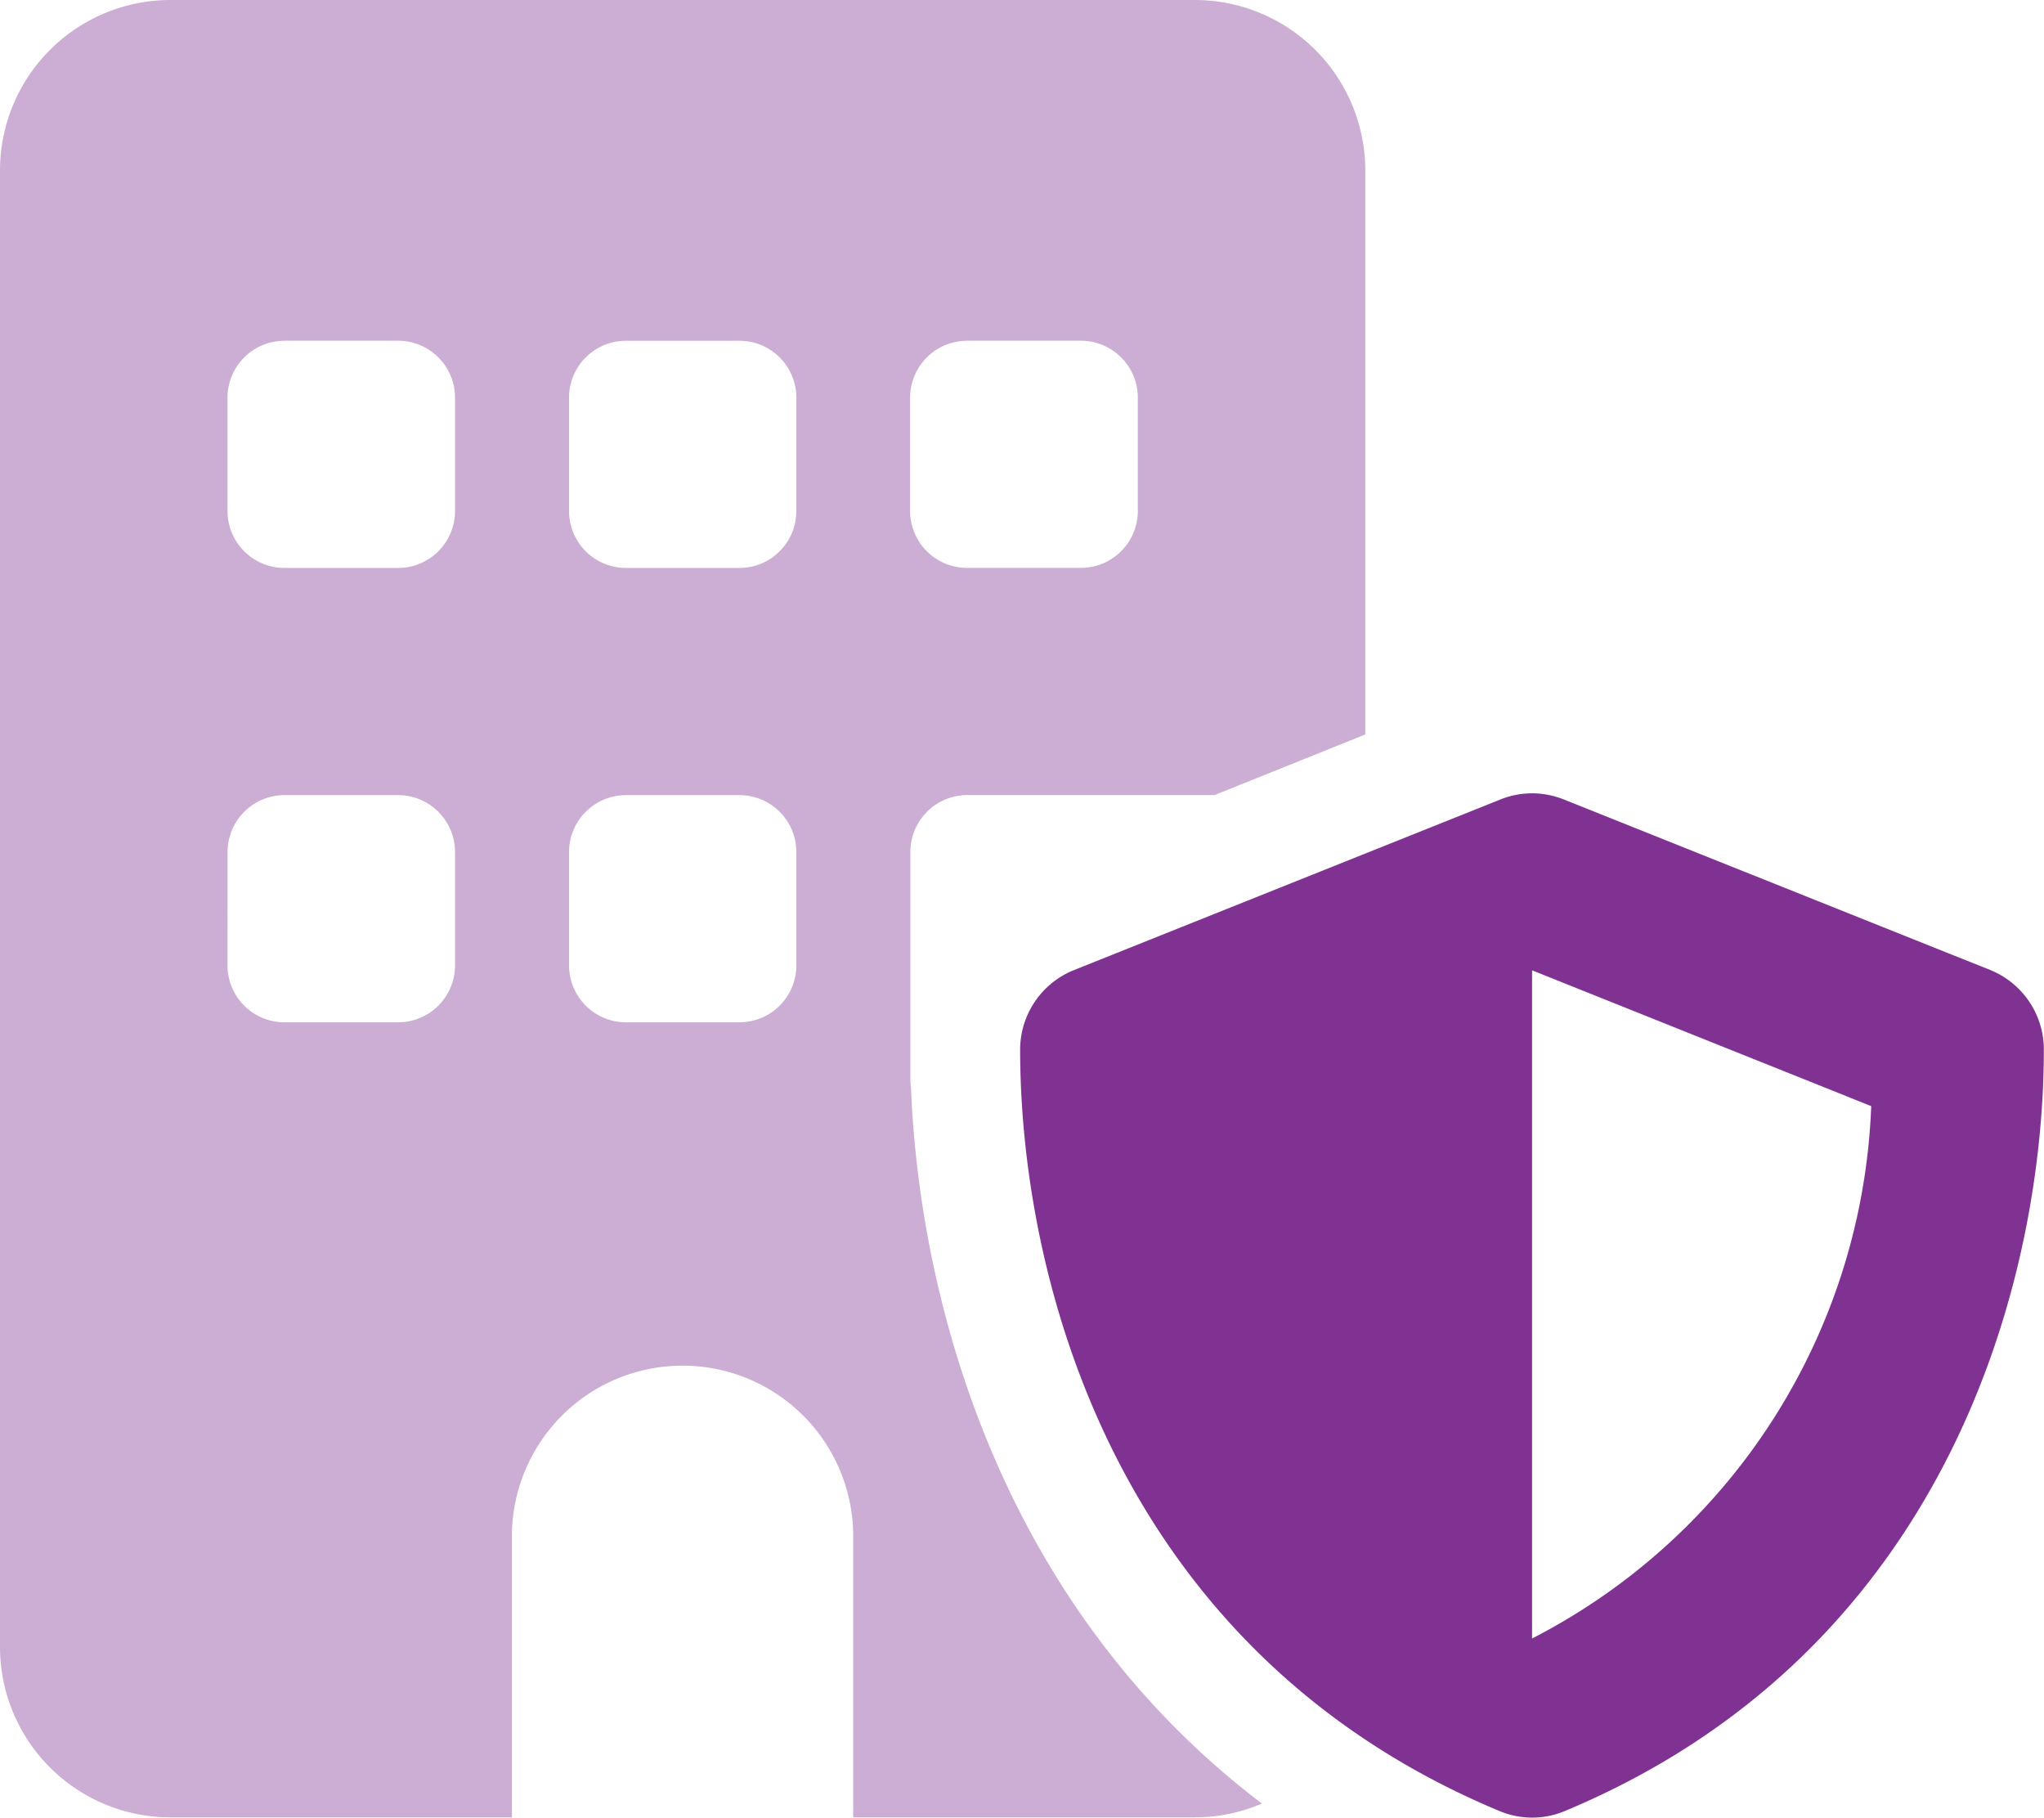 <svg id="building-shield-duotone" xmlns="http://www.w3.org/2000/svg" width="40.494" height="36" viewBox="0 0 40.494 36">
  <path id="Path_12866" data-name="Path 12866" d="M3.381,0A3.378,3.378,0,0,0,0,3.375V32.62a3.378,3.378,0,0,0,3.381,3.375h6.761V30.371a3.381,3.381,0,0,1,6.761,0v5.624h6.761A3.363,3.363,0,0,0,25,35.721c-5.254-3.986-6.789-10.081-6.951-14.166a1.482,1.482,0,0,1-.014-.183v-4.5a1.129,1.129,0,0,1,1.127-1.125h4.9l2.986-1.2V3.375A3.378,3.378,0,0,0,23.665,0ZM4.508,16.873a1.129,1.129,0,0,1,1.127-1.125H7.888a1.129,1.129,0,0,1,1.127,1.125v2.25a1.129,1.129,0,0,1-1.127,1.125H5.634a1.129,1.129,0,0,1-1.127-1.125ZM12.4,15.748H14.65a1.129,1.129,0,0,1,1.127,1.125v2.25a1.129,1.129,0,0,1-1.127,1.125H12.4a1.129,1.129,0,0,1-1.127-1.125v-2.25A1.129,1.129,0,0,1,12.4,15.748Zm-6.761-9H7.888A1.129,1.129,0,0,1,9.015,7.874v2.25a1.129,1.129,0,0,1-1.127,1.125H5.634a1.129,1.129,0,0,1-1.127-1.125V7.874A1.129,1.129,0,0,1,5.634,6.749Zm5.634,1.125A1.129,1.129,0,0,1,12.4,6.749H14.65a1.129,1.129,0,0,1,1.127,1.125v2.25a1.129,1.129,0,0,1-1.127,1.125H12.4a1.129,1.129,0,0,1-1.127-1.125Zm7.888-1.125h2.254a1.129,1.129,0,0,1,1.127,1.125v2.25a1.129,1.129,0,0,1-1.127,1.125H19.157a1.129,1.129,0,0,1-1.127-1.125V7.874A1.129,1.129,0,0,1,19.157,6.749Z" fill="#803292" opacity="0.4"/>
  <path id="Path_12867" data-name="Path 12867" d="M298.769,224.1a1.678,1.678,0,0,0-1.254,0l-8.452,3.381A1.7,1.7,0,0,0,288,229.048c0,4.458,1.824,11.889,9.494,15.086a1.673,1.673,0,0,0,1.3,0c7.663-3.2,9.487-10.628,9.487-15.086a1.7,1.7,0,0,0-1.064-1.571Zm-.627,16.622V227.484l6.719,2.69A12.379,12.379,0,0,1,298.142,240.718Z" transform="translate(-267.79 -208.266)" fill="#803292"/>
</svg>
